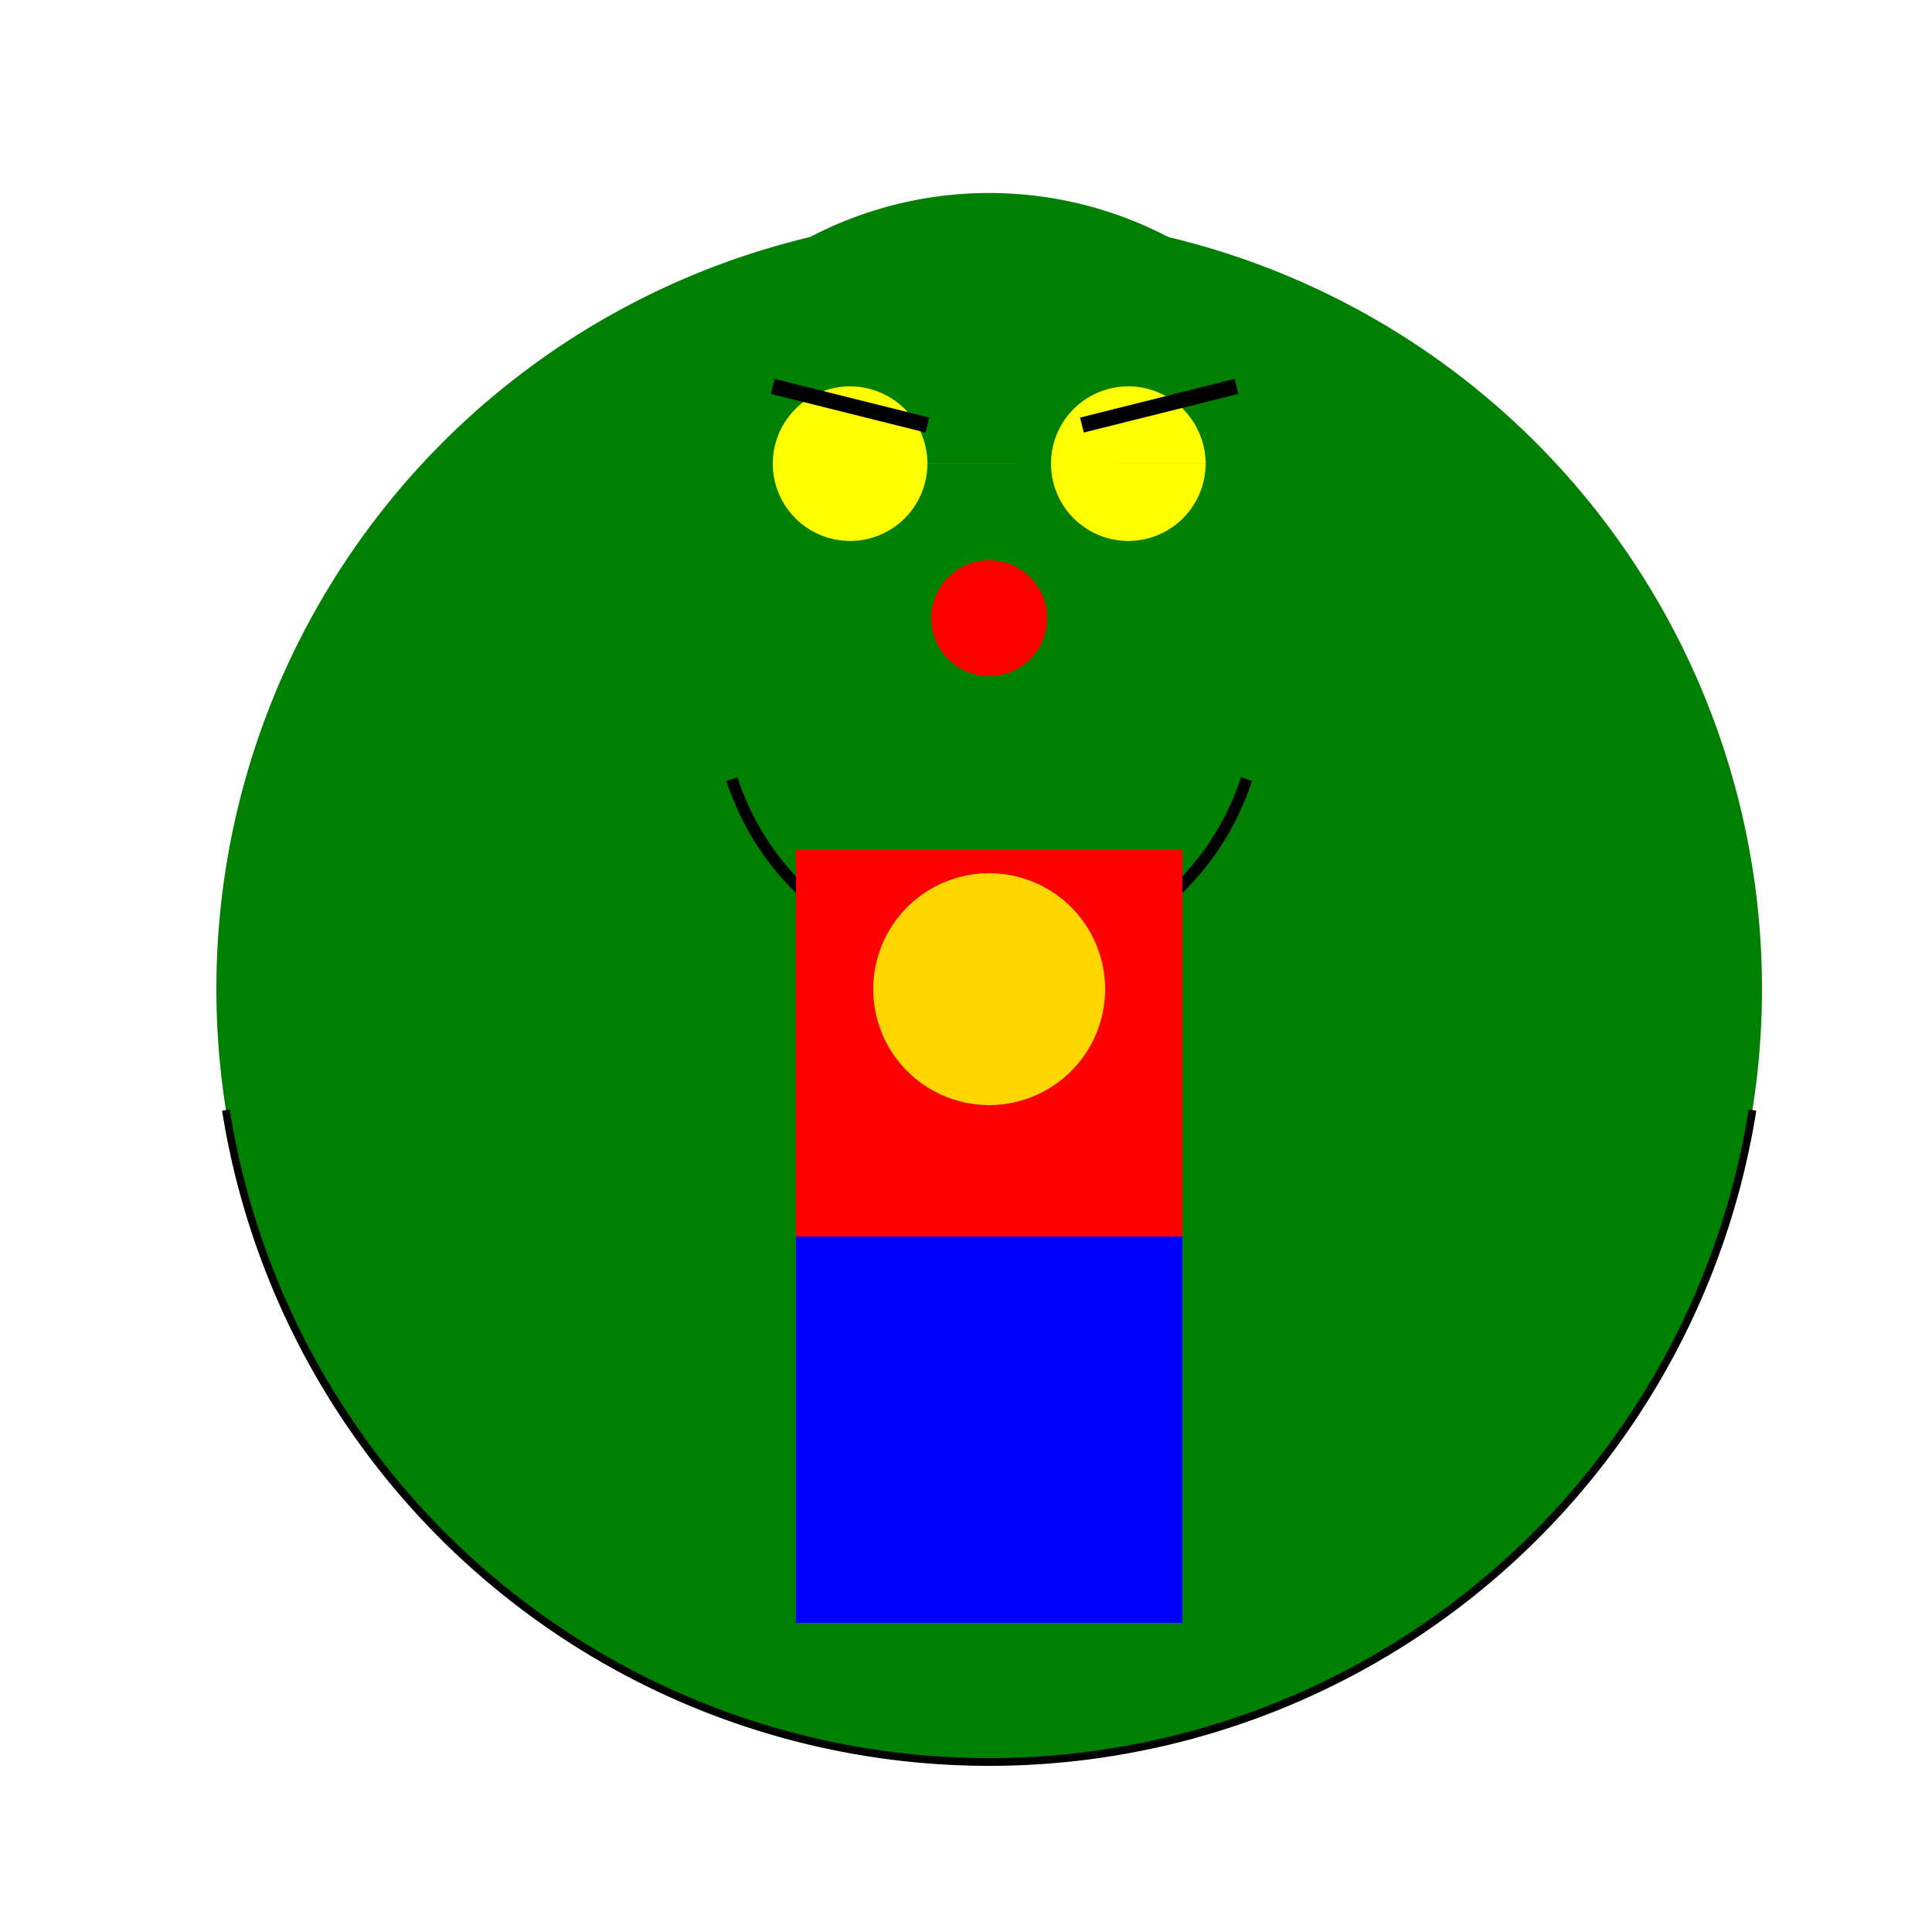 <!--

Generated by DrawGPT.
Free, open source, AI generated images in SVG, PNG, and HTML Canvas format.
https://drawgpt.ai

Created: 2023-09-27T01:26:32.243Z
Link: https://drawgpt.ai/prompt/78786/

-->
<svg xmlns="http://www.w3.org/2000/svg" xmlns:xlink="http://www.w3.org/1999/xlink" width="500" height="500"><defs/><g><rect fill="white" stroke="none" x="0" y="0" width="512" height="512"/><path fill="green" stroke="none" paint-order="stroke fill markers" d=" M 456 256 A 200 200 0 1 1 456 255.8"/><path fill="green" stroke="none" paint-order="stroke fill markers" d=" M 356 150 A 100 100 0 1 1 356 149.9"/><path fill="yellow" stroke="none" paint-order="stroke fill markers" d=" M 240 120 A 20 20 0 1 1 240 119.98 L 312 120 A 20 20 0 1 1 312 119.98"/><path fill="none" stroke="black" paint-order="fill stroke markers" d=" M 200 100 L 240 110 M 280 110 L 320 100" stroke-miterlimit="10" stroke-width="4" stroke-dasharray=""/><path fill="red" stroke="none" paint-order="stroke fill markers" d=" M 271 160 A 15 15 0 1 1 271 159.985"/><path fill="none" stroke="black" paint-order="fill stroke markers" d=" M 322.574 201.631 A 70 70 0 0 1 189.426 201.631" stroke-miterlimit="10" stroke-width="3" stroke-dasharray=""/><rect fill="red" stroke="none" x="206" y="220" width="100" height="100"/><rect fill="blue" stroke="none" x="206" y="320" width="100" height="100"/><path fill="none" stroke="black" paint-order="fill stroke markers" d=" M 453.538 287.287 A 200 200 0 0 1 58.462 287.287" stroke-miterlimit="10" stroke-width="2" stroke-dasharray=""/><path fill="gold" stroke="none" paint-order="stroke fill markers" d=" M 286 256 A 30 30 0 1 1 286 255.97"/></g></svg>